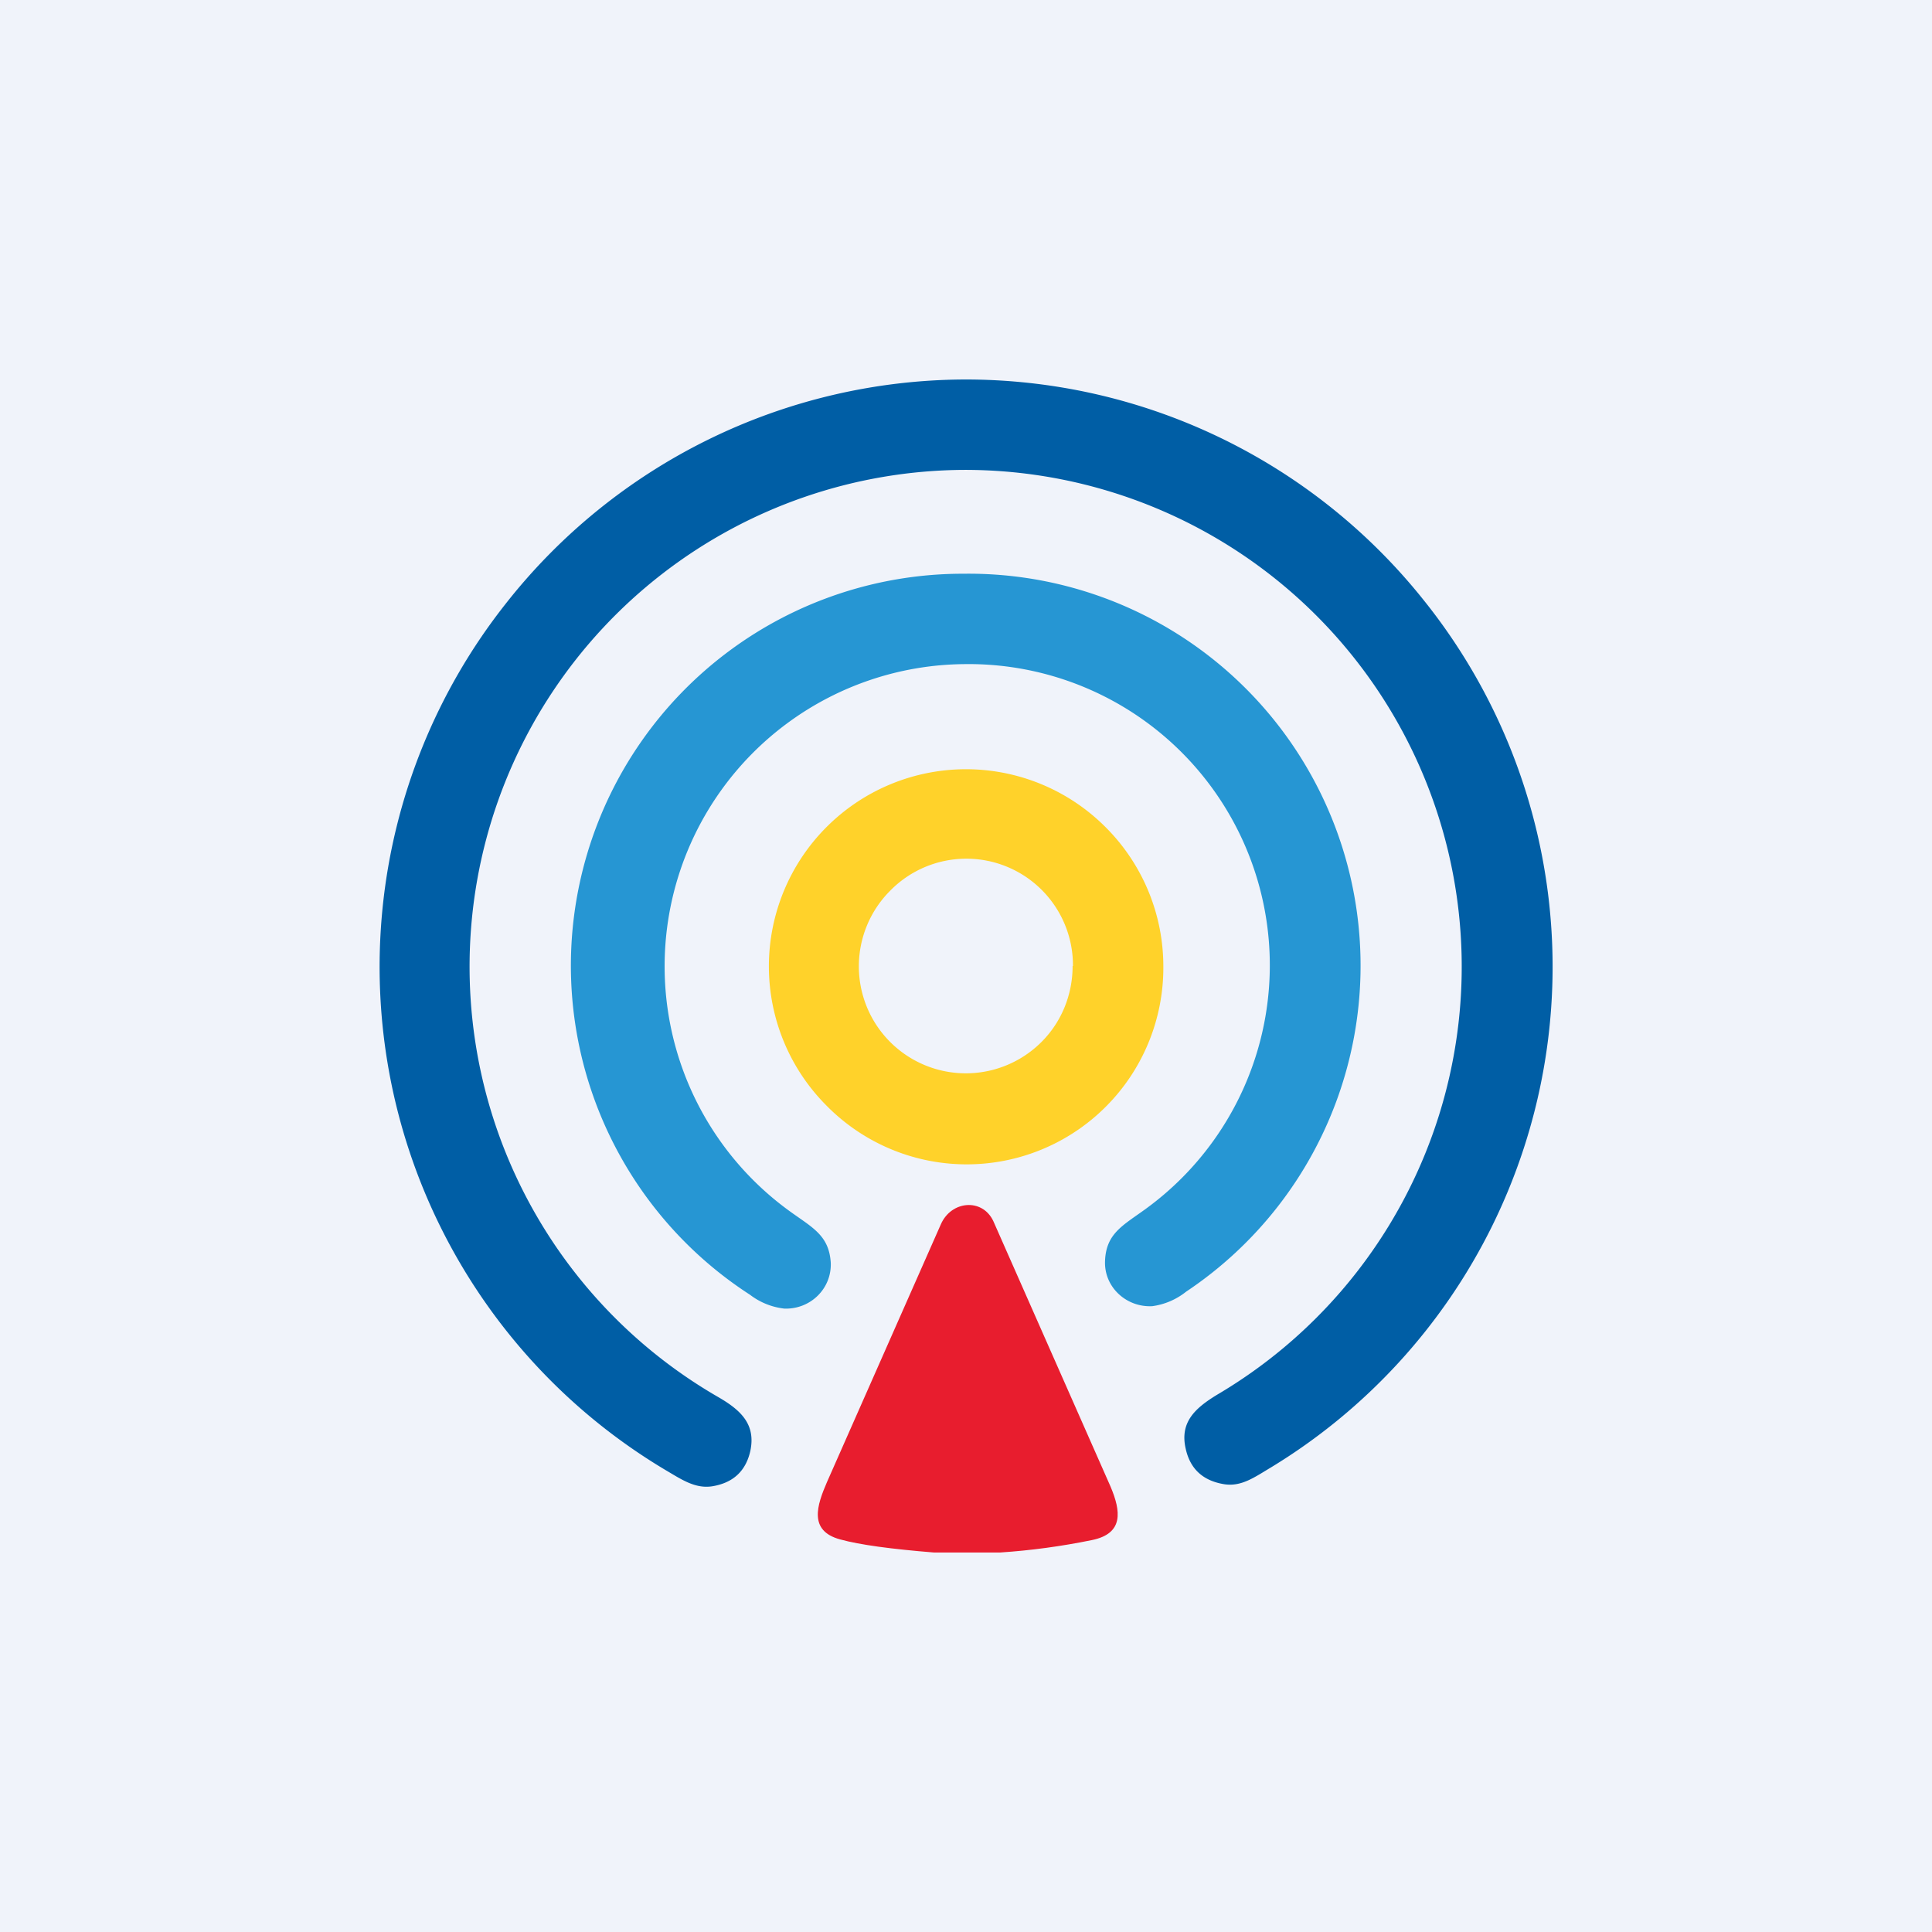 <!-- by TradingView --><svg width="56" height="56" viewBox="0 0 56 56" xmlns="http://www.w3.org/2000/svg"><path fill="#F0F3FA" d="M0 0h56v56H0z"/><path d="M27.93 11a16.98 16.98 0 0 1 13.34 6.4 16.98 16.98 0 0 1-4.44 25.14c-.47.28-.85.56-1.35.48-.61-.1-.98-.44-1.11-1.02-.18-.77.26-1.18.92-1.58a14.4 14.4 0 0 0-7.35-26.8 14.4 14.4 0 0 0-7.13 26.87c.66.38 1.1.79.94 1.56-.13.59-.5.93-1.1 1.03-.5.08-.9-.2-1.36-.47a16.98 16.98 0 0 1-4.64-25.1A16.99 16.99 0 0 1 27.93 11Z" fill="#005EA5"/><path d="M27.93 16.63a11.36 11.36 0 0 1 6.45 20.81 2 2 0 0 1-.98.42c-.75.04-1.4-.55-1.37-1.31.03-.8.52-1.03 1.18-1.51a8.73 8.73 0 0 0-5.27-15.79 8.76 8.76 0 0 0-5.06 15.85c.66.48 1.15.7 1.2 1.5.03.76-.6 1.36-1.35 1.33a2 2 0 0 1-.99-.4 11.36 11.36 0 0 1 6.19-20.9Z" fill="#2696D3"/><path d="M33.72 28a5.7 5.7 0 0 1-9.76 4.05 5.7 5.7 0 1 1 8.08-8.08 5.7 5.7 0 0 1 1.68 4.04Zm-2.62 0a3.09 3.09 0 0 0-5.3-2.18 3.09 3.09 0 1 0 4.39 4.38c.58-.58.9-1.37.9-2.2Z" fill="#FFD22A"/><path d="M28.99 45h-1.92c-1.23-.1-2.14-.22-2.72-.38-.92-.25-.67-.99-.38-1.66l3.3-7.47c.3-.69 1.2-.77 1.52-.1l3.4 7.7c.3.71.39 1.36-.54 1.55-.88.18-1.76.3-2.66.36Z" fill="#E81D2E"/></svg>